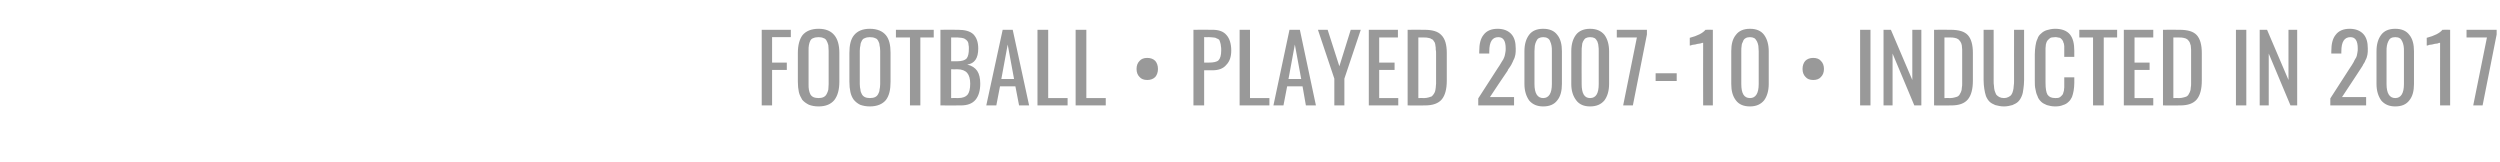 <?xml version="1.0" standalone="no"?><!DOCTYPE svg PUBLIC "-//W3C//DTD SVG 1.1//EN" "http://www.w3.org/Graphics/SVG/1.1/DTD/svg11.dtd"><svg xmlns="http://www.w3.org/2000/svg" version="1.1" width="747px" height="48.5px" viewBox="0 -1 747 48.5" style="top:-1px"><desc>FOOTBALL • PLAYED 2007 10 • INDUCTED IN 2017</desc><defs/><g id="Polygon71309"><path d="m227.6 30.5l0-22.6l8.7 0l0 2.2l-5.6 0l0 7.6l4.4 0l0 2.2l-4.4 0l0 10.6l-3.1 0zm17 .3c-1.2 0-2.1-.2-2.9-.5c-.8-.4-1.5-.9-2-1.5c-.4-.7-.8-1.4-1-2.3c-.2-.9-.3-1.9-.3-3.1c0 0 0-8.6 0-8.6c0-2.3.5-4.1 1.4-5.3c1-1.2 2.6-1.9 4.8-1.9c2.2 0 3.7.7 4.7 1.9c1 1.2 1.5 3 1.5 5.3c0 0 0 8.6 0 8.6c0 2.4-.5 4.2-1.5 5.5c-1 1.2-2.5 1.9-4.7 1.9zm-1.6-2.8c.4.2 1 .3 1.6.3c.6 0 1.1-.1 1.5-.3c.4-.2.7-.5.9-.9c.2-.4.4-.8.5-1.3c0-.4.1-1 .1-1.7c0 0 0-9.9 0-9.9c0-.7-.1-1.3-.1-1.7c-.1-.5-.3-.9-.5-1.3c-.2-.4-.5-.7-.9-.8c-.4-.2-.9-.3-1.5-.3c-.6 0-1.2.1-1.6.3c-.4.1-.7.4-.9.8c-.2.4-.3.8-.4 1.3c-.1.4-.1 1-.1 1.7c0 0 0 9.9 0 9.9c0 .7 0 1.3.1 1.7c.1.5.2.9.4 1.3c.2.4.5.7.9.9zm16.9 2.8c-1.1 0-2.1-.2-2.9-.5c-.8-.4-1.4-.9-1.9-1.5c-.5-.7-.8-1.4-1-2.3c-.2-.9-.3-1.9-.3-3.1c0 0 0-8.6 0-8.6c0-2.3.4-4.1 1.4-5.3c1-1.2 2.5-1.9 4.7-1.9c2.2 0 3.8.7 4.8 1.9c1 1.2 1.4 3 1.4 5.3c0 0 0 8.6 0 8.6c0 2.4-.4 4.2-1.4 5.5c-1 1.2-2.6 1.9-4.8 1.9zm-1.5-2.8c.4.2.9.3 1.5.3c.7 0 1.2-.1 1.6-.3c.4-.2.7-.5.9-.9c.2-.4.4-.8.4-1.3c.1-.4.2-1 .2-1.7c0 0 0-9.9 0-9.9c0-.7-.1-1.3-.2-1.7c0-.5-.2-.9-.4-1.3c-.2-.4-.5-.7-.9-.8c-.4-.2-.9-.3-1.6-.3c-.6 0-1.1.1-1.5.3c-.4.1-.7.4-.9.8c-.2.4-.4.8-.4 1.3c-.1.4-.2 1-.2 1.7c0 0 0 9.9 0 9.9c0 .7.1 1.3.2 1.7c0 .5.2.9.4 1.3c.2.4.5.7.9.9zm13.5 2.5l0-20.3l-4.2 0l0-2.3l11.3 0l0 2.3l-4 0l0 20.3l-3.1 0zm12.3-13.2c0 0 1.86.02 1.9 0c1.3 0 2.2-.3 2.7-.8c.5-.6.7-1.6.7-3c0-.4 0-.8-.1-1.1c0-.4-.1-.7-.2-.9c-.1-.2-.3-.4-.5-.6c-.2-.1-.4-.3-.6-.4c-.2-.1-.5-.1-.8-.2c-.4 0-.8-.1-1.1-.1c-.3 0-.7 0-1.3 0c.04 0-.7 0-.7 0l0 7.1zm0 11c0 0 2.13-.04 2.1 0c1.4 0 2.3-.4 2.8-1c.5-.6.8-1.7.8-3.3c0-1.4-.3-2.5-.9-3.2c-.6-.7-1.6-1.1-2.9-1.1c-.03.03-1.9 0-1.9 0l0 8.6zm-3.2 2.2l0-22.6c0 0 5.22-.04 5.2 0c2.1 0 3.6.4 4.6 1.3c1 1 1.5 2.4 1.5 4.3c0 2.9-1.1 4.5-3.3 4.8c1.4.3 2.4 1 3 1.9c.6.9.9 2.2.9 3.8c0 2.1-.5 3.7-1.4 4.8c-1 1.2-2.5 1.7-4.4 1.7c-.03.03-6.1 0-6.1 0zm18.2-7.9l3.8 0l-1.9-10.3l-1.9 10.3zm-4.5 7.9l4.9-22.6l3 0l4.9 22.6l-3 0l-1.1-5.7l-4.6 0l-1.1 5.7l-3 0zm15.3 0l0-22.6l3.2 0l0 20.4l5.8 0l0 2.2l-9 0zm11.4 0l0-22.6l3.2 0l0 20.4l5.8 0l0 2.2l-9 0zm21.4-7.6c-1 0-1.8-.3-2.3-.9c-.6-.6-.9-1.4-.9-2.4c0-1 .3-1.8.9-2.4c.5-.6 1.3-.9 2.3-.9c1 0 1.8.3 2.4.9c.5.6.8 1.4.8 2.4c0 1-.3 1.8-.8 2.4c-.6.6-1.4.9-2.4.9zm17-5.2c0 0 1.43.01 1.4 0c1.4 0 2.4-.2 2.9-.7c.5-.5.8-1.5.8-2.9c0-.5 0-1-.1-1.4c0-.3-.1-.7-.2-1c-.1-.4-.2-.6-.3-.8c-.2-.2-.4-.3-.7-.4c-.3-.2-.6-.3-1-.3c-.3 0-.8-.1-1.3-.1c-.03.03-1.5 0-1.5 0l0 7.6zm-3.2 12.8l0-22.6c0 0 5.65-.04 5.7 0c1.9 0 3.3.5 4.2 1.6c.9 1 1.4 2.6 1.4 4.6c0 1.9-.5 3.3-1.5 4.3c-.9 1.1-2.3 1.6-4.1 1.6c-.03-.03-2.5 0-2.5 0l0 10.5l-3.2 0zm13.8 0l0-22.6l3.1 0l0 20.4l5.8 0l0 2.2l-8.9 0zm14.6-7.9l3.8 0l-1.9-10.3l-1.9 10.3zm-4.5 7.9l4.8-22.6l3.1 0l4.8 22.6l-3 0l-1-5.7l-4.6 0l-1.1 5.7l-3 0zm18.2 0l0-8l-4.9-14.6l2.9 0l3.5 10.9l3.4-10.9l3 0l-4.9 14.6l0 8l-3 0zm10.3 0l0-22.6l8.7 0l0 2.3l-5.6 0l0 7.5l4.6 0l0 2.2l-4.6 0l0 8.4l5.7 0l0 2.2l-8.8 0zm11.6 0l0-22.6c0 0 4.96-.04 5 0c2.4 0 4.1.5 5.1 1.6c1.1 1.1 1.6 2.9 1.6 5.3c0 0 0 8.3 0 8.3c0 2.5-.5 4.4-1.5 5.6c-1 1.2-2.7 1.8-5 1.8c-.01.03-5.2 0-5.2 0zm3.2-2.2c0 0 1.77-.04 1.8 0c.5 0 .9-.1 1.3-.2c.3-.1.6-.2.9-.3c.2-.2.4-.4.6-.7c.2-.3.3-.5.4-.8c.1-.2.1-.6.2-1.1c0-.4.1-.9.1-1.2c0-.3 0-.8 0-1.5c0 0 0-7.4 0-7.4c0-.5 0-1-.1-1.3c0-.4 0-.8-.1-1.2c0-.3-.1-.6-.2-.9c-.1-.2-.3-.4-.4-.6c-.2-.3-.4-.4-.7-.5c-.2-.2-.5-.2-.9-.3c-.3-.1-.7-.1-1.2-.1c.01 0-1.7 0-1.7 0l0 18.1zm17.9 2.2l0-2.1c0 0 5.78-9 5.8-9c.1-.2.3-.5.6-.9c.3-.5.5-.8.6-1c.1-.2.3-.5.5-.8c.2-.4.3-.7.4-1c.1-.3.1-.6.2-1c.1-.4.1-.8.1-1.2c0-2.3-.7-3.4-2.2-3.4c-1.8 0-2.7 1.4-2.7 4.2c-.03-.01 0 .7 0 .7l-3 0c0 0-.02-.73 0-.7c0-2.2.4-3.8 1.3-4.9c.9-1.2 2.3-1.8 4.2-1.8c1.8 0 3.2.6 4.1 1.6c.9 1 1.3 2.4 1.3 4.3c0 .7 0 1.3-.1 1.8c-.1.6-.3 1.2-.6 1.7c-.2.6-.5 1-.6 1.3c-.2.4-.5.8-1 1.5c0 .1-.1.2-.1.3c-.04-.04-5.3 7.9-5.3 7.9l7.2 0l0 2.5l-10.7 0zm19.4.3c-1.8 0-3.2-.6-4.2-1.8c-.9-1.3-1.4-2.9-1.4-4.9c0 0 0-9.8 0-9.8c0-2.1.5-3.7 1.4-4.9c.9-1.2 2.3-1.8 4.2-1.8c1.9 0 3.3.6 4.2 1.8c1 1.2 1.4 2.9 1.4 4.9c0 0 0 9.8 0 9.8c0 2-.4 3.7-1.4 4.9c-.9 1.2-2.3 1.8-4.2 1.8zm-2.6-6.7c0 2.8.9 4.2 2.6 4.2c1.7 0 2.6-1.4 2.6-4.2c0 0 0-9.8 0-9.8c0-.6 0-1.1-.1-1.6c-.1-.5-.2-.9-.4-1.3c-.1-.4-.4-.8-.8-1c-.3-.2-.8-.3-1.3-.3c-.5 0-.9.1-1.3.3c-.4.2-.6.6-.8 1c-.2.4-.3.8-.4 1.3c0 .5-.1 1-.1 1.6c.02 0 0 9.8 0 9.8c0 0 .02 0 0 0zm16.6 6.7c-1.8 0-3.2-.6-4.1-1.8c-1-1.3-1.5-2.9-1.5-4.9c0 0 0-9.8 0-9.8c0-2.1.5-3.7 1.4-4.9c.9-1.2 2.4-1.8 4.2-1.8c1.9 0 3.3.6 4.3 1.8c.9 1.2 1.4 2.9 1.4 4.9c0 0 0 9.8 0 9.8c0 2-.5 3.7-1.4 4.9c-1 1.2-2.4 1.8-4.3 1.8zm-2.5-6.7c0 2.8.8 4.2 2.5 4.2c1.8 0 2.6-1.4 2.6-4.2c0 0 0-9.8 0-9.8c0-.6 0-1.1-.1-1.6c0-.5-.2-.9-.3-1.3c-.2-.4-.5-.8-.8-1c-.4-.2-.8-.3-1.4-.3c-.5 0-.9.1-1.3.3c-.3.2-.6.6-.8 1c-.2.4-.3.8-.3 1.3c-.1.5-.1 1-.1 1.6c-.05 0 0 9.8 0 9.8c0 0-.05 0 0 0zm12.4 6.4l4.1-20.3l-6 0l0-2.3l9 0l0 1.4l-4.2 21.2l-2.9 0zm9.7-7.3l0-2.3l6.3 0l0 2.3l-6.3 0zm14.2 7.3c0 0-.04-18.74 0-18.7c-.1 0-.1 0-.3 0c-.1.1-.3.1-.6.2c-.2 0-.4.1-.7.1c-.3.1-.6.1-.8.2c-.3 0-.6.1-.8.1c-.2.1-.4.1-.6.2c.04-.05-.2 0-.2 0c0 0 0-2.28 0-2.3c2.3-.6 3.9-1.4 4.7-2.4c-.02-.04 2.2 0 2.2 0l0 22.6l-2.9 0zm14 .3c-1.9 0-3.3-.6-4.2-1.8c-1-1.3-1.4-2.9-1.4-4.9c0 0 0-9.8 0-9.8c0-2.1.4-3.7 1.4-4.9c.9-1.2 2.3-1.8 4.2-1.8c1.9 0 3.3.6 4.2 1.8c.9 1.2 1.4 2.9 1.4 4.9c0 0 0 9.8 0 9.8c0 2-.5 3.7-1.4 4.9c-1 1.2-2.4 1.8-4.2 1.8zm-2.6-6.7c0 2.8.8 4.2 2.6 4.2c1.7 0 2.6-1.4 2.6-4.2c0 0 0-9.8 0-9.8c0-.6-.1-1.1-.1-1.6c-.1-.5-.2-.9-.4-1.3c-.2-.4-.5-.8-.8-1c-.4-.2-.8-.3-1.3-.3c-.5 0-1 .1-1.3.3c-.4.2-.7.6-.8 1c-.2.4-.4.8-.4 1.3c-.1.5-.1 1-.1 1.6c-.02 0 0 9.8 0 9.8c0 0-.02 0 0 0zm21.5-1.2c-1 0-1.8-.3-2.3-.9c-.6-.6-.9-1.4-.9-2.4c0-1 .3-1.8.8-2.4c.6-.6 1.4-.9 2.4-.9c1 0 1.8.3 2.3.9c.6.6.9 1.4.9 2.4c0 1-.3 1.8-.9 2.4c-.5.6-1.3.9-2.3.9zm14 7.6l0-22.6l3.1 0l0 22.6l-3.1 0zm7 0l0-22.6l2.2 0l6.4 15l0-15l2.7 0l0 22.6l-2.1 0l-6.5-15.5l0 15.5l-2.7 0zm15.1 0l0-22.6c0 0 4.91-.04 4.9 0c2.5 0 4.2.5 5.2 1.6c1 1.1 1.5 2.9 1.5 5.3c0 0 0 8.3 0 8.3c0 2.5-.5 4.4-1.5 5.6c-1 1.2-2.6 1.8-5 1.8c.04.03-5.1 0-5.1 0zm3.1-2.2c0 0 1.82-.04 1.8 0c.5 0 .9-.1 1.3-.2c.4-.1.7-.2.9-.3c.3-.2.5-.4.6-.7c.2-.3.3-.5.4-.8c.1-.2.2-.6.2-1.1c.1-.4.1-.9.1-1.2c0-.3 0-.8 0-1.5c0 0 0-7.4 0-7.4c0-.5 0-1 0-1.3c0-.4-.1-.8-.1-1.2c-.1-.3-.1-.6-.3-.9c-.1-.2-.2-.4-.4-.6c-.2-.3-.4-.4-.6-.5c-.3-.2-.6-.2-.9-.3c-.4-.1-.8-.1-1.2-.1c-.04 0-1.8 0-1.8 0l0 18.1zm20.3 2.1c-.7.2-1.6.4-2.5.4c-1 0-1.8-.2-2.6-.4c-.7-.3-1.3-.6-1.7-1c-.5-.5-.8-1-1.1-1.7c-.2-.7-.4-1.4-.5-2.2c-.1-.7-.2-1.6-.2-2.6c.02-.01 0-15 0-15l3 0c0 0 .02 15.14 0 15.1c0 .7 0 1.2.1 1.7c0 .5.1 1 .2 1.4c.2.5.3.9.5 1.2c.3.3.5.5.9.7c.4.2.8.3 1.4.3c.5 0 .9-.1 1.3-.3c.4-.2.7-.4.9-.7c.2-.3.4-.7.5-1.2c.1-.4.2-.9.2-1.4c.1-.5.1-1 .1-1.7c-.02.04 0-15.1 0-15.1l3 0c0 0-.01 14.99 0 15c0 1-.1 1.9-.2 2.6c-.1.8-.2 1.5-.5 2.2c-.3.7-.6 1.2-1.1 1.7c-.4.4-1 .7-1.7 1zm12.8.4c-1 0-1.8-.2-2.5-.4c-.7-.3-1.3-.6-1.7-1c-.5-.5-.9-1-1.1-1.7c-.3-.6-.5-1.3-.6-2c-.2-.8-.2-1.6-.2-2.5c0 0 0-8 0-8c0-.9.1-1.8.2-2.5c.1-.8.3-1.5.6-2.1c.2-.7.6-1.2 1.1-1.6c.4-.4 1-.8 1.7-1c.7-.2 1.5-.4 2.5-.4c2 0 3.5.6 4.4 1.7c.9 1.1 1.3 2.7 1.3 4.9c-.01-.04 0 1.8 0 1.8l-3 0c0 0 0-1.63 0-1.6c0-.4 0-.6 0-.8c0-.2 0-.5 0-.8c0-.3-.1-.5-.1-.7c0-.1-.1-.3-.2-.5c0-.3-.1-.4-.2-.5c-.1-.2-.2-.3-.3-.4c-.2-.2-.3-.3-.5-.4c-.2 0-.4-.1-.6-.1c-.2-.1-.5-.1-.8-.1c-.4 0-.8.1-1.1.1c-.4.1-.6.3-.8.5c-.3.2-.4.4-.6.7c-.1.2-.2.5-.3.9c0 .4-.1.8-.1 1.1c0 .4 0 .9 0 1.4c0 0 0 8.9 0 8.9c0 1.8.2 2.9.6 3.6c.5.7 1.2 1 2.3 1c.4 0 .8 0 1.1-.1c.3-.1.5-.3.7-.5c.2-.2.4-.4.5-.6c.1-.3.2-.6.3-1c0-.4.1-.7.1-1c0-.4 0-.8 0-1.3c0-.02 0-1.7 0-1.7l3 0c0 0-.01 1.69 0 1.7c0 .9-.1 1.6-.2 2.3c-.1.7-.3 1.3-.5 1.9c-.3.6-.6 1.1-1.1 1.5c-.4.4-.9.7-1.6.9c-.7.3-1.4.4-2.3.4zm11.3-.3l0-20.3l-4.1 0l0-2.3l11.3 0l0 2.3l-4 0l0 20.3l-3.2 0zm9.2 0l0-22.6l8.8 0l0 2.3l-5.6 0l0 7.5l4.5 0l0 2.2l-4.5 0l0 8.4l5.6 0l0 2.2l-8.8 0zm11.7 0l0-22.6c0 0 4.9-.04 4.9 0c2.5 0 4.2.5 5.2 1.6c1 1.1 1.5 2.9 1.5 5.3c0 0 0 8.3 0 8.3c0 2.5-.5 4.4-1.5 5.6c-1 1.2-2.6 1.8-5 1.8c.04.03-5.1 0-5.1 0zm3.1-2.2c0 0 1.82-.04 1.8 0c.5 0 .9-.1 1.3-.2c.4-.1.7-.2.9-.3c.3-.2.5-.4.6-.7c.2-.3.3-.5.4-.8c.1-.2.2-.6.2-1.1c.1-.4.1-.9.1-1.2c0-.3 0-.8 0-1.5c0 0 0-7.4 0-7.4c0-.5 0-1 0-1.3c0-.4-.1-.8-.1-1.2c-.1-.3-.2-.6-.3-.9c-.1-.2-.2-.4-.4-.6c-.2-.3-.4-.4-.6-.5c-.3-.2-.6-.2-.9-.3c-.4-.1-.8-.1-1.3-.1c.05 0-1.7 0-1.7 0l0 18.1zm18.7 2.2l0-22.6l3.1 0l0 22.6l-3.1 0zm7.1 0l0-22.6l2.2 0l6.4 15l0-15l2.6 0l0 22.6l-2 0l-6.5-15.5l0 15.5l-2.7 0zm21.1 0l0-2.1c0 0 5.77-9 5.8-9c.1-.2.3-.5.6-.9c.3-.5.5-.8.6-1c.1-.2.2-.5.4-.8c.3-.4.4-.7.5-1c.1-.3.1-.6.2-1c.1-.4.1-.8.1-1.2c0-2.3-.7-3.4-2.2-3.4c-1.8 0-2.7 1.4-2.7 4.2c-.03-.01 0 .7 0 .7l-3 0c0 0-.03-.73 0-.7c0-2.2.4-3.8 1.3-4.9c.9-1.2 2.3-1.8 4.2-1.8c1.8 0 3.2.6 4.1 1.6c.9 1 1.3 2.4 1.3 4.3c0 .7 0 1.3-.1 1.8c-.1.6-.3 1.2-.6 1.7c-.2.6-.5 1-.7 1.3c-.1.4-.5.8-.9 1.5c-.1.1-.1.2-.2.3c.05-.04-5.2 7.9-5.2 7.9l7.2 0l0 2.5l-10.7 0zm19.4.3c-1.8 0-3.2-.6-4.2-1.8c-.9-1.3-1.4-2.9-1.4-4.9c0 0 0-9.8 0-9.8c0-2.1.5-3.7 1.4-4.9c.9-1.2 2.3-1.8 4.2-1.8c1.9 0 3.3.6 4.2 1.8c1 1.2 1.4 2.9 1.4 4.9c0 0 0 9.8 0 9.8c0 2-.4 3.7-1.4 4.9c-.9 1.2-2.3 1.8-4.2 1.8zm-2.6-6.7c0 2.8.9 4.2 2.6 4.2c1.7 0 2.6-1.4 2.6-4.2c0 0 0-9.8 0-9.8c0-.6 0-1.1-.1-1.6c-.1-.5-.2-.9-.4-1.3c-.2-.4-.4-.8-.8-1c-.3-.2-.8-.3-1.3-.3c-.5 0-1 .1-1.3.3c-.4.2-.6.6-.8 1c-.2.4-.3.8-.4 1.3c-.1.5-.1 1-.1 1.6c.01 0 0 9.8 0 9.8c0 0 .01 0 0 0zm16 6.4c0 0-.02-18.74 0-18.7c0 0-.1 0-.3 0c-.1.1-.3.1-.5.2c-.3 0-.5.1-.8.1c-.3.1-.5.1-.8.2c-.3 0-.5.1-.8.1c-.2.1-.4.1-.5.2c-.04-.05-.3 0-.3 0c0 0 .03-2.28 0-2.3c2.3-.6 3.9-1.4 4.7-2.4c.01-.04 2.3 0 2.3 0l0 22.6l-3 0zm9.9 0l4.1-20.3l-6.1 0l0-2.3l9 0l0 1.4l-4.2 21.2l-2.8 0z" stroke="none" fill="#999999"/></g></svg>